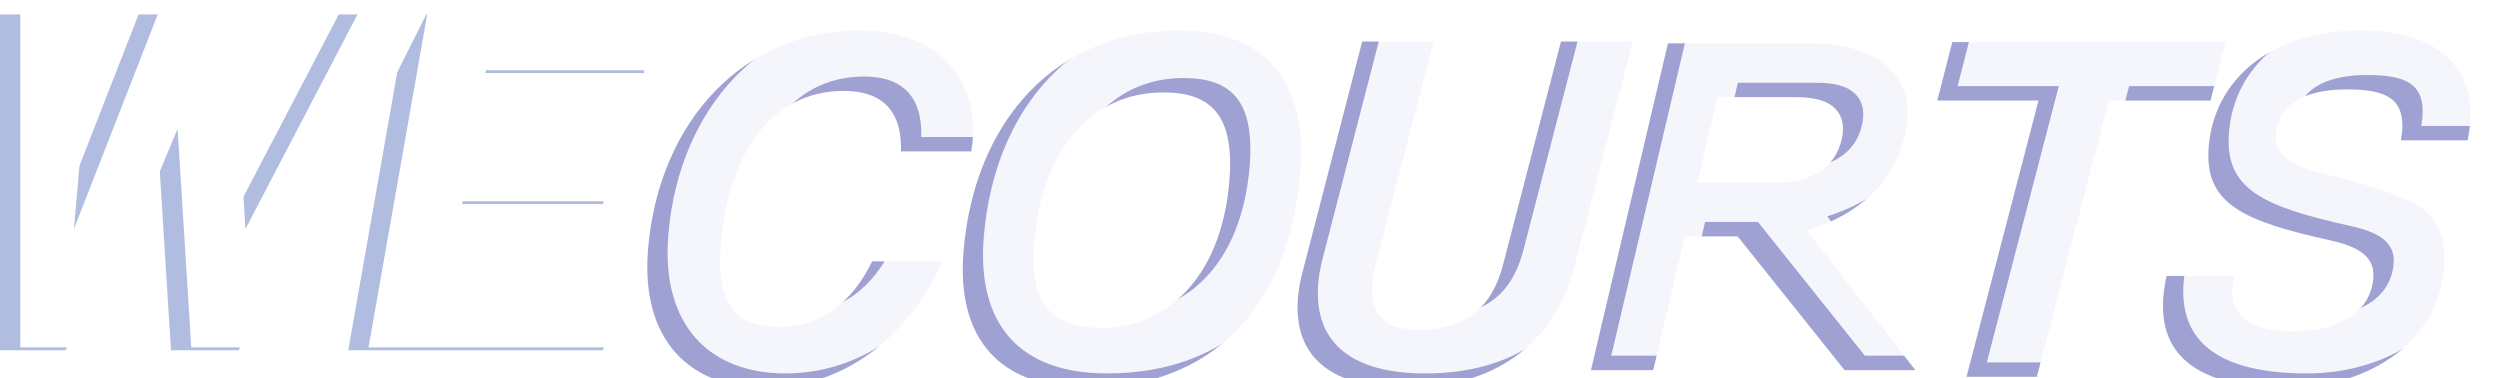 <?xml version="1.0" encoding="utf-8"?>
<svg xmlns="http://www.w3.org/2000/svg" fill="none" height="100%" overflow="visible" preserveAspectRatio="none" style="display: block;" viewBox="0 0 384 58" width="100%">
<g id="Group 1948754738">
<g id="Group 1915" opacity="0.4">
<g id="WE">
<path d="M36.673 53.801H26.262L24.164 20.236L10.101 53.801H2.58117e-05L4.48164e-06 2.211H11.188L8.236 35.62L21.289 2.211H32.633L34.575 35.62L52.033 2.211H62.581L36.673 53.801Z" fill="#3959B5"/>
<path d="M92.65 53.801H53.49L62.581 2.211H98.943L98.943 11.223H71.516L69.574 22.256H93.97L92.65 31.347H67.942L65.611 44.692H93.97L92.65 53.801Z" fill="#3959B5"/>
</g>
<g id="Frame 9">
<g filter="url(#filter0_i_0_560)" id="COURTS">
<path d="M379.039 19.091H368.783C368.815 18.703 368.931 18.239 368.964 17.852C369.394 12.664 366.557 11.27 360.419 11.27C353.659 11.27 349.873 13.825 349.507 18.239C349.295 20.794 351.304 22.807 356.025 23.969C362.19 25.517 366.516 26.756 370.182 28.46C373.543 30.086 375.883 32.796 375.401 38.603C374.393 50.76 362.989 57.109 351.257 57.109C337.815 57.109 331.531 52.309 332.295 43.094C332.379 42.088 332.54 41.081 332.792 39.92H343.203C343.074 40.539 342.951 41.081 342.906 41.623C342.502 46.501 346.459 48.437 352.131 48.437C359.59 48.437 364.127 45.262 364.538 40.307C364.756 37.674 363.369 35.661 358.104 34.499C344.447 31.48 338.527 28.847 339.259 20.02C340.087 10.031 348.428 2.211 362.802 2.211C374.145 2.211 380.132 7.786 379.413 16.458C379.342 17.31 379.187 18.239 379.039 19.091Z" fill="#0C158E"/>
</g>
</g>
<g id="Frame 8">
<g filter="url(#filter1_i_0_560)" id="COURTS_2">
<path d="M312.859 55.41H302.059L313.114 12.977H297.575L299.873 3.995H341.83L339.531 12.977H323.914L312.859 55.41Z" fill="#0C158E"/>
</g>
</g>
<g id="Frame 6">
<g filter="url(#filter2_i_0_560)" id="COURTS_3">
<path d="M230.863 38.216L239.767 3.914H250.8L241.896 38.216C238.686 50.682 229.296 57.109 215.777 57.109C204.821 57.109 198.589 52.618 199.366 43.249C199.476 41.933 199.759 40.384 200.199 38.835L209.232 3.914H220.188L211.393 37.829C211.063 38.99 210.896 40.074 210.812 41.081C210.395 46.114 213.019 48.205 217.914 48.205C224.829 48.205 229.139 44.953 230.863 38.216Z" fill="#0C158E"/>
</g>
</g>
<g id="Frame 5">
<g filter="url(#filter3_i_0_560)" id="COURTS_4">
<path d="M169.322 47.895C178.646 47.895 187.557 40.694 188.828 25.363C189.663 15.296 186.073 11.735 178.692 11.735C167.27 11.735 159.973 21.026 158.818 34.964C158.009 44.72 161.941 47.895 169.322 47.895ZM166.927 57.109C153.485 57.109 146.888 49.521 147.999 36.126C149.662 16.071 162.233 2.211 181.191 2.211C194.555 2.211 200.873 10.341 199.743 23.969C198.016 44.798 186.118 57.109 166.927 57.109Z" fill="#0C158E"/>
</g>
</g>
<g id="Frame 4">
<g filter="url(#filter4_i_0_560)" id="COURTS_5">
<path d="M133.96 37.674H144.76C139.595 49.366 129.474 57.109 117.508 57.109C105.854 57.109 98.389 49.676 99.539 35.816C101.182 15.993 114.446 2.211 131.928 2.211C144.126 2.211 150.198 9.566 149.402 19.168C149.357 19.71 149.235 20.252 149.19 20.794H138.39C138.579 13.825 134.731 11.502 129.603 11.502C118.027 11.502 111.805 21.878 110.739 34.732C109.943 44.333 112.924 47.74 119.606 47.74C125.977 47.74 130.863 44.101 133.96 37.674Z" fill="#0C158E"/>
</g>
</g>
<g id="Frame 7">
<g filter="url(#filter5_i_0_560)" id="R">
<path d="M244.37 54.386L256.198 4.195H277.876C283.434 4.195 287.531 5.478 290.164 8.043C292.809 10.562 293.622 13.983 292.604 18.306C290.935 25.386 285.915 30.28 277.543 32.988L294.194 54.386H283.321L266.901 33.844H258.781L253.94 54.386H244.37ZM260.729 25.576H272.837C275.641 25.576 277.878 25.006 279.548 23.866C281.267 22.725 282.373 21.11 282.865 19.019C283.358 16.929 283.014 15.313 281.832 14.173C280.699 13.032 278.731 12.462 275.928 12.462H263.82L260.729 25.576Z" fill="#0C158E"/>
</g>
</g>
</g>
<g filter="url(#filter6_i_0_560)" id="WE_2">
<path d="M39.789 51.59H29.377L27.279 18.025L13.216 51.59H3.116L3.116 -0.001H14.304L11.351 33.409L24.405 -0.001H35.748L37.691 33.409L55.149 -0.001H65.697L39.789 51.59Z" fill="white"/>
<path d="M95.765 51.59H56.606L65.697 -0.001H102.059L102.059 9.012H74.632L72.689 20.045H97.086L95.765 29.136H71.058L68.727 42.481H97.086L95.765 51.59Z" fill="white"/>
</g>
<g id="Frame 9_2" opacity="0.9">
<g filter="url(#filter7_i_0_560)" id="COURTS_6">
<path d="M382.156 16.879H371.9C371.932 16.492 372.048 16.027 372.08 15.64C372.511 10.452 369.674 9.059 363.536 9.059C356.776 9.059 352.99 11.614 352.624 16.027C352.412 18.583 354.421 20.596 359.142 21.757C365.307 23.306 369.633 24.545 373.299 26.248C376.66 27.874 379 30.584 378.518 36.392C377.51 48.549 366.106 54.898 354.374 54.898C340.932 54.898 334.648 50.097 335.412 40.883C335.496 39.876 335.657 38.87 335.909 37.708H346.32C346.191 38.328 346.068 38.87 346.023 39.412C345.619 44.29 349.576 46.226 355.248 46.226C362.707 46.226 367.244 43.051 367.655 38.095C367.873 35.463 366.486 33.45 361.221 32.288C347.564 29.268 341.644 26.636 342.376 17.808C343.204 7.82 351.545 -0.001 365.919 -0.001C377.262 -0.001 383.249 5.574 382.53 14.246C382.459 15.098 382.304 16.027 382.156 16.879Z" fill="white"/>
</g>
</g>
<g id="Frame 8_2" opacity="0.9">
<g filter="url(#filter8_i_0_560)" id="COURTS_7">
<path d="M315.977 53.198H305.177L316.232 10.766H300.693L302.991 1.784H344.948L342.649 10.766H327.032L315.977 53.198Z" fill="white"/>
</g>
</g>
<g id="Frame 6_2" opacity="0.9">
<g filter="url(#filter9_i_0_560)" id="COURTS_8">
<path d="M233.981 36.006L242.886 1.704H253.919L245.014 36.006C241.805 48.473 232.414 54.9 218.895 54.9C207.94 54.9 201.708 50.409 202.485 41.039C202.594 39.723 202.878 38.174 203.317 36.626L212.351 1.704H223.306L214.511 35.619C214.182 36.781 214.014 37.865 213.931 38.871C213.513 43.904 216.137 45.995 221.032 45.995C227.947 45.995 232.257 42.743 233.981 36.006Z" fill="white"/>
</g>
</g>
<g id="Frame 5_2" opacity="0.9">
<g filter="url(#filter10_i_0_560)" id="COURTS_9">
<path d="M172.433 45.684C181.757 45.684 190.668 38.483 191.939 23.151C192.774 13.085 189.184 9.523 181.803 9.523C170.381 9.523 163.084 18.815 161.929 32.753C161.12 42.509 165.052 45.684 172.433 45.684ZM170.038 54.898C156.596 54.898 150 47.31 151.11 33.914C152.773 13.859 165.344 -0.001 184.302 -0.001C197.666 -0.001 203.985 8.129 202.855 21.757C201.127 42.586 189.229 54.898 170.038 54.898Z" fill="white"/>
</g>
</g>
<g id="Frame 4_2" opacity="0.9">
<g filter="url(#filter11_i_0_560)" id="COURTS_10">
<path d="M137.076 35.463H147.876C142.711 47.155 132.59 54.898 120.625 54.898C108.97 54.898 101.506 47.465 102.655 33.604C104.299 13.782 117.562 -0.001 135.044 -0.001C147.243 -0.001 153.315 7.355 152.519 16.957C152.474 17.499 152.351 18.041 152.306 18.583H141.506C141.696 11.614 137.848 9.291 132.72 9.291C121.143 9.291 114.922 19.667 113.856 32.52C113.06 42.122 116.04 45.529 122.722 45.529C129.094 45.529 133.979 41.889 137.076 35.463Z" fill="white"/>
</g>
</g>
<g id="Frame 7_2" opacity="0.9">
<g filter="url(#filter12_i_0_560)" id="R_2">
<path d="M247.49 52.171L259.318 1.98H280.996C286.555 1.98 290.651 3.262 293.285 5.828C295.93 8.347 296.743 11.768 295.724 16.091C294.056 23.171 289.036 28.065 280.664 30.773L297.314 52.171H286.442L270.022 31.628H261.902L257.061 52.171H247.49ZM263.85 23.361H275.958C278.761 23.361 280.998 22.791 282.668 21.651C284.387 20.51 285.493 18.895 285.986 16.804C286.478 14.713 286.134 13.098 284.953 11.958C283.82 10.817 281.851 10.247 279.048 10.247H266.94L263.85 23.361Z" fill="white"/>
</g>
</g>
</g>
<defs>
<filter color-interpolation-filters="sRGB" filterUnits="userSpaceOnUse" height="57.361" id="filter0_i_0_560" width="47.238" x="332.233" y="2.211">
<feFlood flood-opacity="0" result="BackgroundImageFix"/>
<feBlend in="SourceGraphic" in2="BackgroundImageFix" mode="normal" result="shape"/>
<feColorMatrix in="SourceAlpha" result="hardAlpha" type="matrix" values="0 0 0 0 0 0 0 0 0 0 0 0 0 0 0 0 0 0 127 0"/>
<feOffset dy="2.462"/>
<feGaussianBlur stdDeviation="1.231"/>
<feComposite in2="hardAlpha" k2="-1" k3="1" operator="arithmetic"/>
<feColorMatrix type="matrix" values="0 0 0 0 1 0 0 0 0 1 0 0 0 0 1 0 0 0 0.5 0"/>
<feBlend in2="shape" mode="normal" result="effect1_innerShadow_0_560"/>
</filter>
<filter color-interpolation-filters="sRGB" filterUnits="userSpaceOnUse" height="53.877" id="filter1_i_0_560" width="44.255" x="297.575" y="3.995">
<feFlood flood-opacity="0" result="BackgroundImageFix"/>
<feBlend in="SourceGraphic" in2="BackgroundImageFix" mode="normal" result="shape"/>
<feColorMatrix in="SourceAlpha" result="hardAlpha" type="matrix" values="0 0 0 0 0 0 0 0 0 0 0 0 0 0 0 0 0 0 127 0"/>
<feOffset dy="2.462"/>
<feGaussianBlur stdDeviation="1.231"/>
<feComposite in2="hardAlpha" k2="-1" k3="1" operator="arithmetic"/>
<feColorMatrix type="matrix" values="0 0 0 0 1 0 0 0 0 1 0 0 0 0 1 0 0 0 0.5 0"/>
<feBlend in2="shape" mode="normal" result="effect1_innerShadow_0_560"/>
</filter>
<filter color-interpolation-filters="sRGB" filterUnits="userSpaceOnUse" height="55.658" id="filter2_i_0_560" width="51.499" x="199.301" y="3.914">
<feFlood flood-opacity="0" result="BackgroundImageFix"/>
<feBlend in="SourceGraphic" in2="BackgroundImageFix" mode="normal" result="shape"/>
<feColorMatrix in="SourceAlpha" result="hardAlpha" type="matrix" values="0 0 0 0 0 0 0 0 0 0 0 0 0 0 0 0 0 0 127 0"/>
<feOffset dy="2.462"/>
<feGaussianBlur stdDeviation="1.231"/>
<feComposite in2="hardAlpha" k2="-1" k3="1" operator="arithmetic"/>
<feColorMatrix type="matrix" values="0 0 0 0 1 0 0 0 0 1 0 0 0 0 1 0 0 0 0.5 0"/>
<feBlend in2="shape" mode="normal" result="effect1_innerShadow_0_560"/>
</filter>
<filter color-interpolation-filters="sRGB" filterUnits="userSpaceOnUse" height="57.361" id="filter3_i_0_560" width="51.993" x="147.879" y="2.211">
<feFlood flood-opacity="0" result="BackgroundImageFix"/>
<feBlend in="SourceGraphic" in2="BackgroundImageFix" mode="normal" result="shape"/>
<feColorMatrix in="SourceAlpha" result="hardAlpha" type="matrix" values="0 0 0 0 0 0 0 0 0 0 0 0 0 0 0 0 0 0 127 0"/>
<feOffset dy="2.462"/>
<feGaussianBlur stdDeviation="1.231"/>
<feComposite in2="hardAlpha" k2="-1" k3="1" operator="arithmetic"/>
<feColorMatrix type="matrix" values="0 0 0 0 1 0 0 0 0 1 0 0 0 0 1 0 0 0 0.5 0"/>
<feBlend in2="shape" mode="normal" result="effect1_innerShadow_0_560"/>
</filter>
<filter color-interpolation-filters="sRGB" filterUnits="userSpaceOnUse" height="57.361" id="filter4_i_0_560" width="50.049" x="99.422" y="2.211">
<feFlood flood-opacity="0" result="BackgroundImageFix"/>
<feBlend in="SourceGraphic" in2="BackgroundImageFix" mode="normal" result="shape"/>
<feColorMatrix in="SourceAlpha" result="hardAlpha" type="matrix" values="0 0 0 0 0 0 0 0 0 0 0 0 0 0 0 0 0 0 127 0"/>
<feOffset dy="2.462"/>
<feGaussianBlur stdDeviation="1.231"/>
<feComposite in2="hardAlpha" k2="-1" k3="1" operator="arithmetic"/>
<feColorMatrix type="matrix" values="0 0 0 0 1 0 0 0 0 1 0 0 0 0 1 0 0 0 0.5 0"/>
<feBlend in2="shape" mode="normal" result="effect1_innerShadow_0_560"/>
</filter>
<filter color-interpolation-filters="sRGB" filterUnits="userSpaceOnUse" height="52.653" id="filter5_i_0_560" width="49.824" x="244.37" y="4.195">
<feFlood flood-opacity="0" result="BackgroundImageFix"/>
<feBlend in="SourceGraphic" in2="BackgroundImageFix" mode="normal" result="shape"/>
<feColorMatrix in="SourceAlpha" result="hardAlpha" type="matrix" values="0 0 0 0 0 0 0 0 0 0 0 0 0 0 0 0 0 0 127 0"/>
<feOffset dy="2.462"/>
<feGaussianBlur stdDeviation="1.231"/>
<feComposite in2="hardAlpha" k2="-1" k3="1" operator="arithmetic"/>
<feColorMatrix type="matrix" values="0 0 0 0 1 0 0 0 0 1 0 0 0 0 1 0 0 0 0.5 0"/>
<feBlend in2="shape" mode="normal" result="effect1_innerShadow_0_560"/>
</filter>
<filter color-interpolation-filters="sRGB" filterUnits="userSpaceOnUse" height="53.361" id="filter6_i_0_560" width="98.943" x="3.116" y="-0.001">
<feFlood flood-opacity="0" result="BackgroundImageFix"/>
<feBlend in="SourceGraphic" in2="BackgroundImageFix" mode="normal" result="shape"/>
<feColorMatrix in="SourceAlpha" result="hardAlpha" type="matrix" values="0 0 0 0 0 0 0 0 0 0 0 0 0 0 0 0 0 0 127 0"/>
<feOffset dy="1.77"/>
<feGaussianBlur stdDeviation="0.885"/>
<feComposite in2="hardAlpha" k2="-1" k3="1" operator="arithmetic"/>
<feColorMatrix type="matrix" values="0 0 0 0 0.749 0 0 0 0 0.791 0 0 0 0 1 0 0 0 1 0"/>
<feBlend in2="shape" mode="normal" result="effect1_innerShadow_0_560"/>
</filter>
<filter color-interpolation-filters="sRGB" filterUnits="userSpaceOnUse" height="57.361" id="filter7_i_0_560" width="47.238" x="335.35" y="-0.001">
<feFlood flood-opacity="0" result="BackgroundImageFix"/>
<feBlend in="SourceGraphic" in2="BackgroundImageFix" mode="normal" result="shape"/>
<feColorMatrix in="SourceAlpha" result="hardAlpha" type="matrix" values="0 0 0 0 0 0 0 0 0 0 0 0 0 0 0 0 0 0 127 0"/>
<feOffset dy="2.462"/>
<feGaussianBlur stdDeviation="1.231"/>
<feComposite in2="hardAlpha" k2="-1" k3="1" operator="arithmetic"/>
<feColorMatrix type="matrix" values="0 0 0 0 1 0 0 0 0 1 0 0 0 0 1 0 0 0 0.5 0"/>
<feBlend in2="shape" mode="normal" result="effect1_innerShadow_0_560"/>
</filter>
<filter color-interpolation-filters="sRGB" filterUnits="userSpaceOnUse" height="53.877" id="filter8_i_0_560" width="44.255" x="300.693" y="1.784">
<feFlood flood-opacity="0" result="BackgroundImageFix"/>
<feBlend in="SourceGraphic" in2="BackgroundImageFix" mode="normal" result="shape"/>
<feColorMatrix in="SourceAlpha" result="hardAlpha" type="matrix" values="0 0 0 0 0 0 0 0 0 0 0 0 0 0 0 0 0 0 127 0"/>
<feOffset dy="2.462"/>
<feGaussianBlur stdDeviation="1.231"/>
<feComposite in2="hardAlpha" k2="-1" k3="1" operator="arithmetic"/>
<feColorMatrix type="matrix" values="0 0 0 0 1 0 0 0 0 1 0 0 0 0 1 0 0 0 0.5 0"/>
<feBlend in2="shape" mode="normal" result="effect1_innerShadow_0_560"/>
</filter>
<filter color-interpolation-filters="sRGB" filterUnits="userSpaceOnUse" height="55.658" id="filter9_i_0_560" width="51.499" x="202.42" y="1.704">
<feFlood flood-opacity="0" result="BackgroundImageFix"/>
<feBlend in="SourceGraphic" in2="BackgroundImageFix" mode="normal" result="shape"/>
<feColorMatrix in="SourceAlpha" result="hardAlpha" type="matrix" values="0 0 0 0 0 0 0 0 0 0 0 0 0 0 0 0 0 0 127 0"/>
<feOffset dy="2.462"/>
<feGaussianBlur stdDeviation="1.231"/>
<feComposite in2="hardAlpha" k2="-1" k3="1" operator="arithmetic"/>
<feColorMatrix type="matrix" values="0 0 0 0 1 0 0 0 0 1 0 0 0 0 1 0 0 0 0.5 0"/>
<feBlend in2="shape" mode="normal" result="effect1_innerShadow_0_560"/>
</filter>
<filter color-interpolation-filters="sRGB" filterUnits="userSpaceOnUse" height="57.361" id="filter10_i_0_560" width="51.993" x="150.99" y="-0.001">
<feFlood flood-opacity="0" result="BackgroundImageFix"/>
<feBlend in="SourceGraphic" in2="BackgroundImageFix" mode="normal" result="shape"/>
<feColorMatrix in="SourceAlpha" result="hardAlpha" type="matrix" values="0 0 0 0 0 0 0 0 0 0 0 0 0 0 0 0 0 0 127 0"/>
<feOffset dy="2.462"/>
<feGaussianBlur stdDeviation="1.231"/>
<feComposite in2="hardAlpha" k2="-1" k3="1" operator="arithmetic"/>
<feColorMatrix type="matrix" values="0 0 0 0 1 0 0 0 0 1 0 0 0 0 1 0 0 0 0.5 0"/>
<feBlend in2="shape" mode="normal" result="effect1_innerShadow_0_560"/>
</filter>
<filter color-interpolation-filters="sRGB" filterUnits="userSpaceOnUse" height="57.361" id="filter11_i_0_560" width="50.049" x="102.539" y="-0.001">
<feFlood flood-opacity="0" result="BackgroundImageFix"/>
<feBlend in="SourceGraphic" in2="BackgroundImageFix" mode="normal" result="shape"/>
<feColorMatrix in="SourceAlpha" result="hardAlpha" type="matrix" values="0 0 0 0 0 0 0 0 0 0 0 0 0 0 0 0 0 0 127 0"/>
<feOffset dy="2.462"/>
<feGaussianBlur stdDeviation="1.231"/>
<feComposite in2="hardAlpha" k2="-1" k3="1" operator="arithmetic"/>
<feColorMatrix type="matrix" values="0 0 0 0 1 0 0 0 0 1 0 0 0 0 1 0 0 0 0.5 0"/>
<feBlend in2="shape" mode="normal" result="effect1_innerShadow_0_560"/>
</filter>
<filter color-interpolation-filters="sRGB" filterUnits="userSpaceOnUse" height="52.653" id="filter12_i_0_560" width="49.824" x="247.49" y="1.98">
<feFlood flood-opacity="0" result="BackgroundImageFix"/>
<feBlend in="SourceGraphic" in2="BackgroundImageFix" mode="normal" result="shape"/>
<feColorMatrix in="SourceAlpha" result="hardAlpha" type="matrix" values="0 0 0 0 0 0 0 0 0 0 0 0 0 0 0 0 0 0 127 0"/>
<feOffset dy="2.462"/>
<feGaussianBlur stdDeviation="1.231"/>
<feComposite in2="hardAlpha" k2="-1" k3="1" operator="arithmetic"/>
<feColorMatrix type="matrix" values="0 0 0 0 1 0 0 0 0 1 0 0 0 0 1 0 0 0 0.5 0"/>
<feBlend in2="shape" mode="normal" result="effect1_innerShadow_0_560"/>
</filter>
</defs>
</svg>